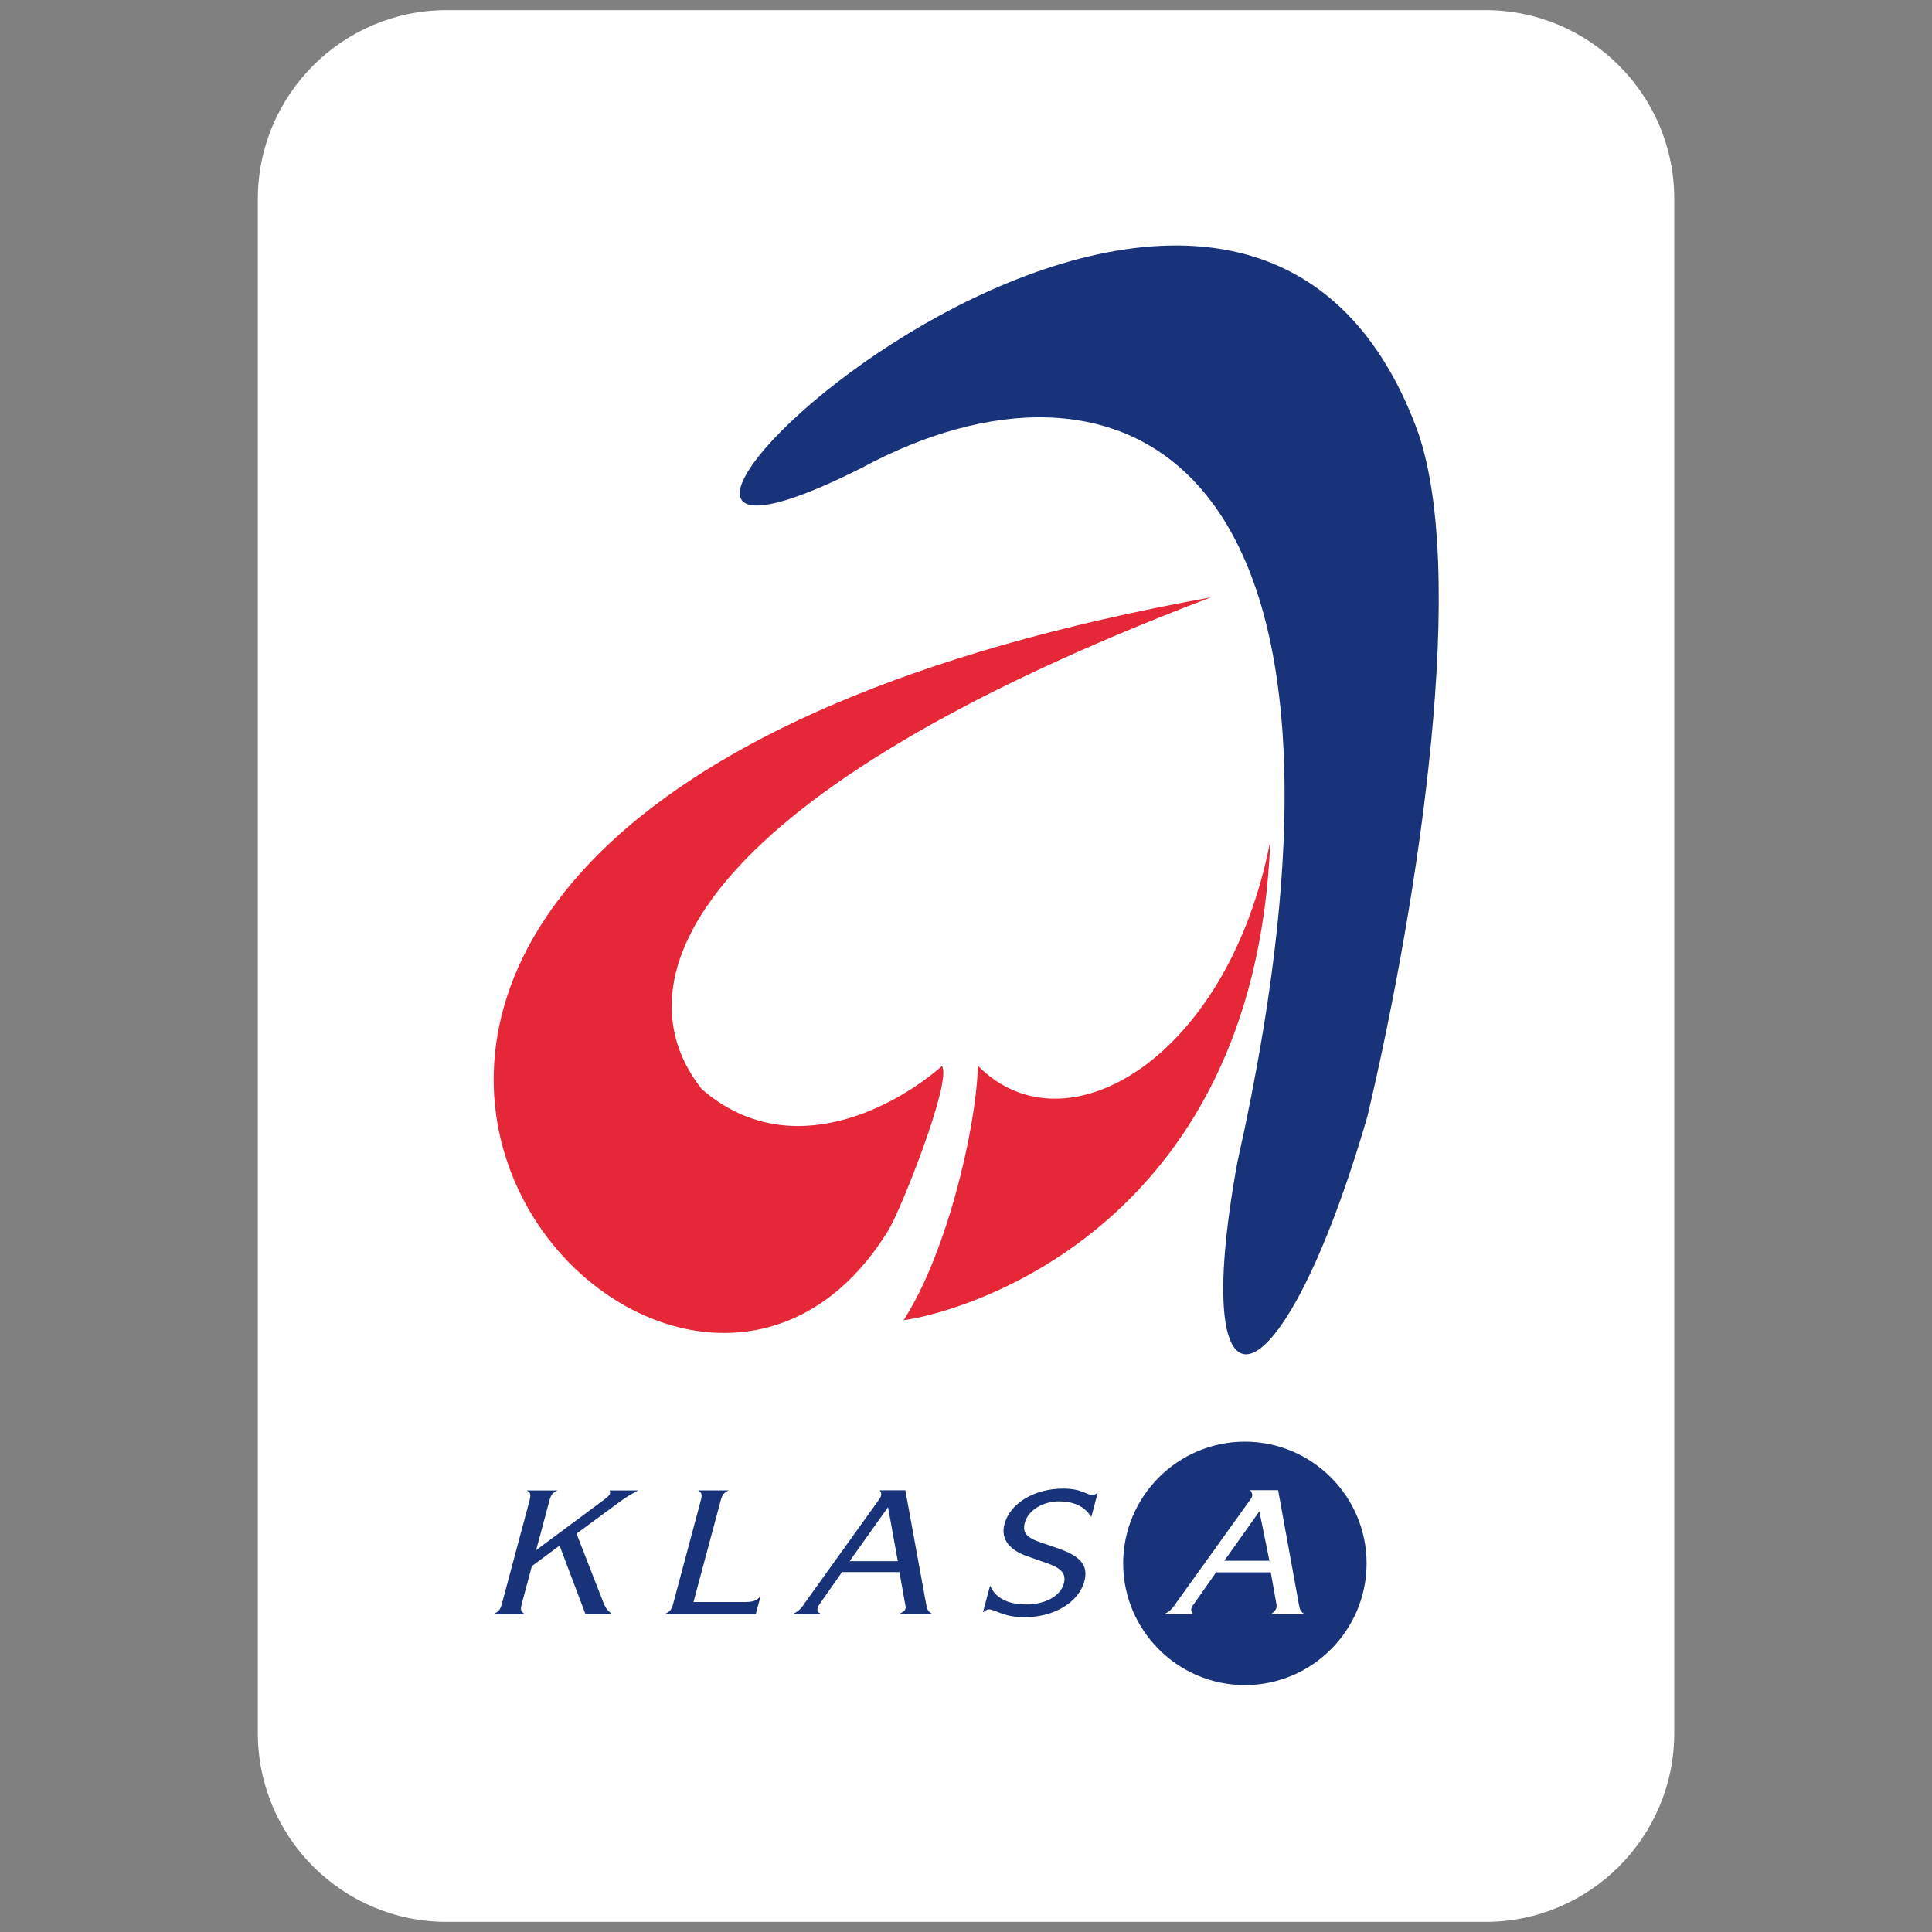 <?xml version="1.0" encoding="UTF-8"?><svg id="Vrstva_1" xmlns="http://www.w3.org/2000/svg" viewBox="0 0 200 200"><rect x="0" y="0" width="200" height="200" fill="#808080" stroke="none"/><defs><style>.cls-1{fill:#fff;}.cls-2{fill:#19337a;}.cls-3{fill:#e62737;}</style></defs><g id="Vrstva_1-2"><path class="cls-1" d="M46.24,1.05h107.53c10.79,0,19.55,8.76,19.55,19.55v158.8c0,10.79-8.76,19.55-19.55,19.55H46.24c-10.79,0-19.55-8.76-19.55-19.55V20.6c0-10.79,8.76-19.55,19.55-19.55h0Z"/><path class="cls-2" d="M113.62,154.56c-.22.12-.34.19-.52.19-.74,0-1.02-.65-3.08-.65-2.9,0-5.46,1.49-6.04,3.68-.41,1.52.5,2.68,2.36,3.32l1.93.68c1.45.5,2.15,1.01,1.86,2.14-.37,1.35-1.98,2.17-3.89,2.17-2.61,0-3.43-1.23-3.75-1.94l-.74,2.77c.18-.12.37-.32.58-.32.8,0,1.41.81,3.77.81,3.06,0,5.58-1.58,6.15-3.7.47-1.75-.52-2.66-2.74-3.43l-1.92-.66c-1.35-.47-1.77-1-1.5-1.99.35-1.32,1.9-2.21,3.55-2.21,2.53,0,3.19,1.47,3.33,1.61l.66-2.47h0ZM83.28,166.02c-.63.88-.94.89-1.19,1.05h2.84c-.04-.16-.43-.07-.28-.65.03-.14.1-.23.23-.42l2.29-3.26h5.94l.6,3.36c.02.16.07.3.03.42-.1.35-.41.39-.62.54h3.35c-.34-.25-.46-.28-.59-.97l-2.16-11.82h-2.65c.08.14.21.3.14.54-.03.14-.12.3-.21.42l-7.73,10.77h-.01ZM87.95,161.61l3.98-5.59,1.01,5.59h-4.99ZM51.96,166c-.2.74-.37.83-.84,1.07h3.17c-.34-.25-.46-.34-.27-1.07l1.04-3.88,2.87-2.12,2.67,7.08h2.75c-.3-.28-.53-.32-.88-1.16l-2.79-7.16,4.4-3.24c1.21-.89,1.84-1.12,1.99-1.23h-2.96c.03.1.07.21.03.35-.05.18-.39.43-.61.61l-7.03,5.22,1.37-5.11c.2-.74.37-.82.84-1.07h-3.17c.34.25.46.33.27,1.07l-2.85,10.65h0ZM69.69,166c-.2.74-.37.82-.84,1.07h9.39l.48-1.79c-.3.21-.43.56-1.54.56h-5.39l2.81-10.49c.2-.73.37-.82.84-1.07h-3.17c.34.25.46.33.27,1.07l-2.85,10.65"/><path class="cls-2" d="M128.87,149.24c6.94,0,12.6,5.66,12.6,12.6s-5.66,12.6-12.6,12.6-12.6-5.66-12.6-12.6,5.66-12.6,12.6-12.6h0ZM126.74,161.57l3.63-5.12,1.04,5.12h-4.67ZM121.69,166.05c-.63.88-.94.89-1.19,1.05h3.01c-.04-.16-.26-.23-.17-.65.03-.14.13-.23.26-.42l2.29-3.26h5.66l.6,3.37c.08.45-.3.74-.59.96h3.5c-.34-.24-.46-.28-.59-.96l-2.16-11.88h-2.88c.08.14.23.32.2.6-.02.14-.14.3-.23.42l-7.73,10.77h0Z"/><path class="cls-3" d="M101.24,110.35c-.26,7.09-3.41,19.72-7.7,26.31,5.11-.62,36.37-8.72,37.96-49.62-4.29,22.37-21.12,32.52-30.26,23.3"/><path class="cls-3" d="M97.51,110.36c1.08,1.46-4.25,14.92-5.58,17.06C67.55,166.89-1.69,84.75,125.34,61.84c-53,20.14-61.79,39.46-52.67,50.93,9.25,7.96,20.34,1.54,24.85-2.42"/><path class="cls-2" d="M141.54,115.62c-8.82,30.29-18.67,33.4-13.46,4.76,16.86-75.42-13.17-85.8-38.83-71.97-43.4,21.9,36.98-57.43,57.3-4.33,5.58,14.59.34,48.92-5.01,71.55"/></g></svg>
